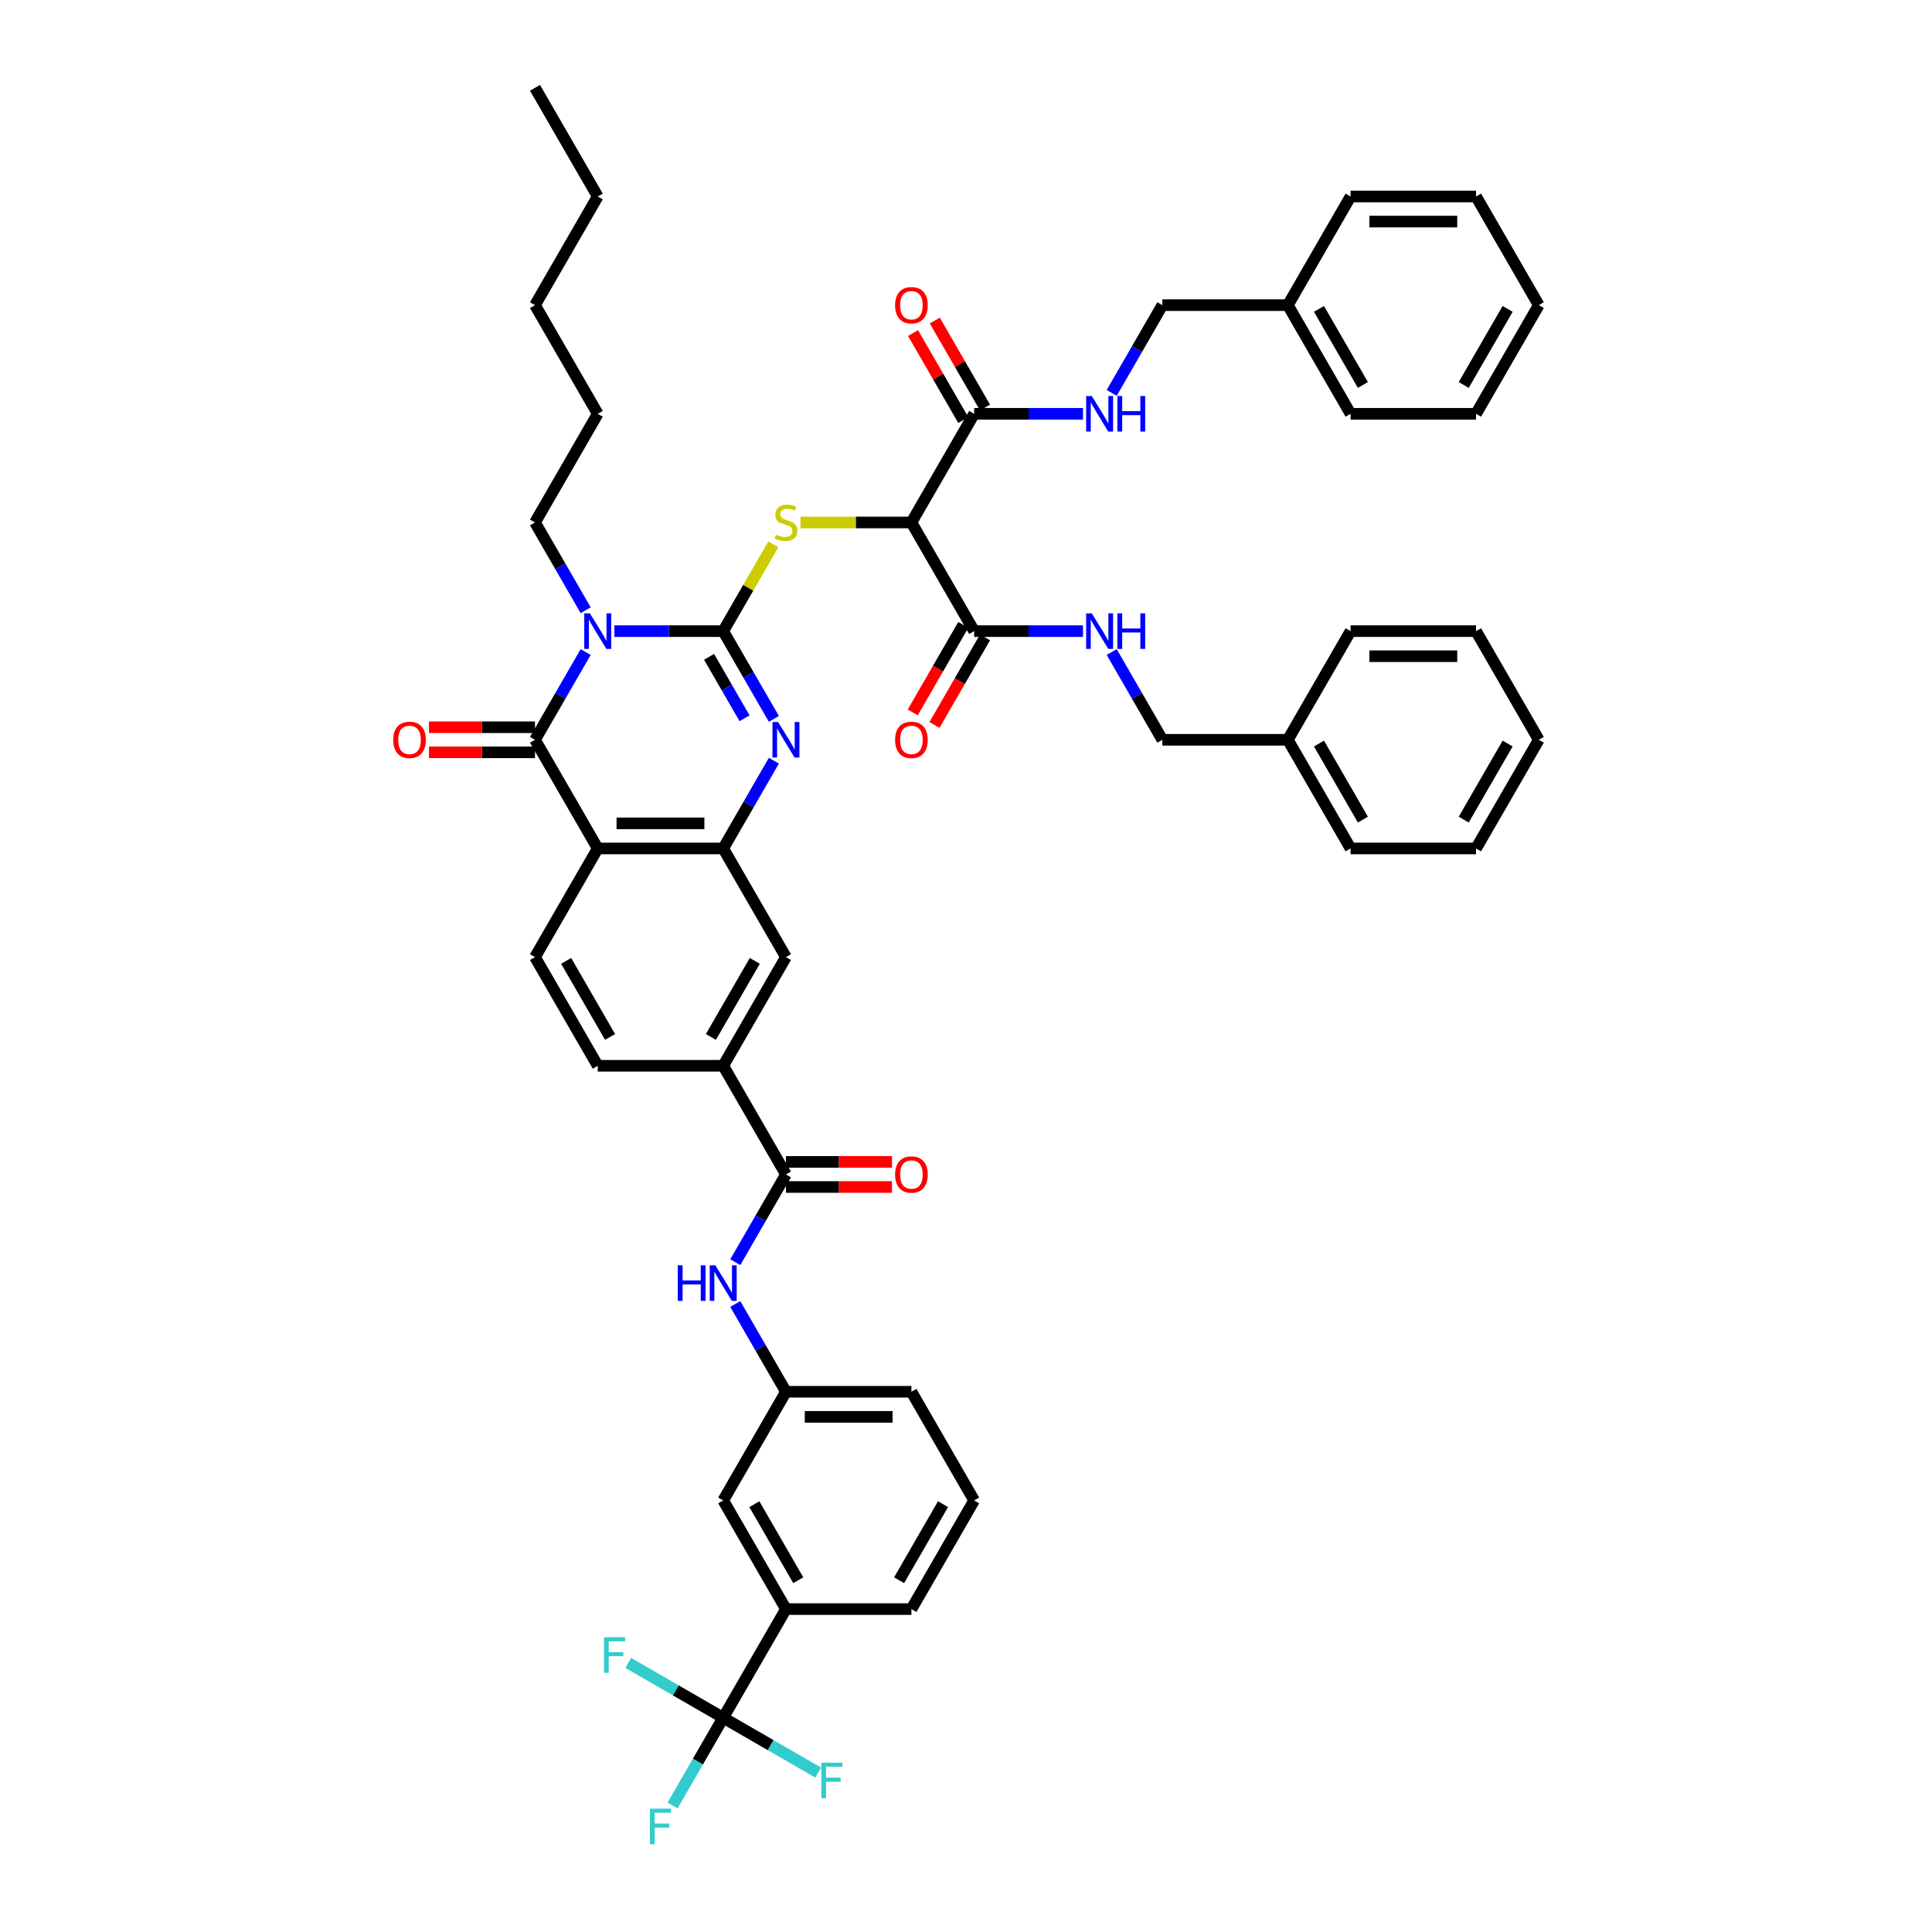 <?xml version='1.0' encoding='iso-8859-1'?>
<svg version='1.1' baseProfile='full'
              xmlns='http://www.w3.org/2000/svg'
                      xmlns:rdkit='http://www.rdkit.org/xml'
                      xmlns:xlink='http://www.w3.org/1999/xlink'
                  xml:space='preserve'
width='1000px' height='1000px' viewBox='0 0 1000 1000'>
<!-- END OF HEADER -->
<rect style='opacity:1.0;fill:#FFFFFF;stroke:none' width='1000' height='1000' x='0' y='0'> </rect>
<path class='bond-0' d='M 374.333,326.672 L 346.16,326.672' style='fill:none;fill-rule:evenodd;stroke:#000000;stroke-width:6px;stroke-linecap:butt;stroke-linejoin:miter;stroke-opacity:1' />
<path class='bond-0' d='M 346.16,326.672 L 317.987,326.672' style='fill:none;fill-rule:evenodd;stroke:#0000FF;stroke-width:6px;stroke-linecap:butt;stroke-linejoin:miter;stroke-opacity:1' />
<path class='bond-2' d='M 374.333,326.672 L 387.445,349.384' style='fill:none;fill-rule:evenodd;stroke:#000000;stroke-width:6px;stroke-linecap:butt;stroke-linejoin:miter;stroke-opacity:1' />
<path class='bond-2' d='M 387.445,349.384 L 400.558,372.095' style='fill:none;fill-rule:evenodd;stroke:#0000FF;stroke-width:6px;stroke-linecap:butt;stroke-linejoin:miter;stroke-opacity:1' />
<path class='bond-2' d='M 367.018,339.98 L 376.197,355.878' style='fill:none;fill-rule:evenodd;stroke:#000000;stroke-width:6px;stroke-linecap:butt;stroke-linejoin:miter;stroke-opacity:1' />
<path class='bond-2' d='M 376.197,355.878 L 385.376,371.776' style='fill:none;fill-rule:evenodd;stroke:#0000FF;stroke-width:6px;stroke-linecap:butt;stroke-linejoin:miter;stroke-opacity:1' />
<path class='bond-5' d='M 374.333,326.672 L 387.31,304.194' style='fill:none;fill-rule:evenodd;stroke:#000000;stroke-width:6px;stroke-linecap:butt;stroke-linejoin:miter;stroke-opacity:1' />
<path class='bond-5' d='M 387.31,304.194 L 400.288,281.716' style='fill:none;fill-rule:evenodd;stroke:#CCCC00;stroke-width:6px;stroke-linecap:butt;stroke-linejoin:miter;stroke-opacity:1' />
<path class='bond-1' d='M 303.142,337.491 L 290.029,360.203' style='fill:none;fill-rule:evenodd;stroke:#0000FF;stroke-width:6px;stroke-linecap:butt;stroke-linejoin:miter;stroke-opacity:1' />
<path class='bond-1' d='M 290.029,360.203 L 276.916,382.915' style='fill:none;fill-rule:evenodd;stroke:#000000;stroke-width:6px;stroke-linecap:butt;stroke-linejoin:miter;stroke-opacity:1' />
<path class='bond-28' d='M 303.142,315.852 L 290.029,293.14' style='fill:none;fill-rule:evenodd;stroke:#0000FF;stroke-width:6px;stroke-linecap:butt;stroke-linejoin:miter;stroke-opacity:1' />
<path class='bond-28' d='M 290.029,293.14 L 276.916,270.428' style='fill:none;fill-rule:evenodd;stroke:#000000;stroke-width:6px;stroke-linecap:butt;stroke-linejoin:miter;stroke-opacity:1' />
<path class='bond-18' d='M 276.916,376.421 L 249.477,376.421' style='fill:none;fill-rule:evenodd;stroke:#000000;stroke-width:6px;stroke-linecap:butt;stroke-linejoin:miter;stroke-opacity:1' />
<path class='bond-18' d='M 249.477,376.421 L 222.038,376.421' style='fill:none;fill-rule:evenodd;stroke:#FF0000;stroke-width:6px;stroke-linecap:butt;stroke-linejoin:miter;stroke-opacity:1' />
<path class='bond-18' d='M 276.916,389.41 L 249.477,389.41' style='fill:none;fill-rule:evenodd;stroke:#000000;stroke-width:6px;stroke-linecap:butt;stroke-linejoin:miter;stroke-opacity:1' />
<path class='bond-18' d='M 249.477,389.41 L 222.038,389.41' style='fill:none;fill-rule:evenodd;stroke:#FF0000;stroke-width:6px;stroke-linecap:butt;stroke-linejoin:miter;stroke-opacity:1' />
<path class='bond-50' d='M 276.916,382.915 L 309.388,439.159' style='fill:none;fill-rule:evenodd;stroke:#000000;stroke-width:6px;stroke-linecap:butt;stroke-linejoin:miter;stroke-opacity:1' />
<path class='bond-4' d='M 400.558,393.735 L 387.445,416.447' style='fill:none;fill-rule:evenodd;stroke:#0000FF;stroke-width:6px;stroke-linecap:butt;stroke-linejoin:miter;stroke-opacity:1' />
<path class='bond-4' d='M 387.445,416.447 L 374.333,439.159' style='fill:none;fill-rule:evenodd;stroke:#000000;stroke-width:6px;stroke-linecap:butt;stroke-linejoin:miter;stroke-opacity:1' />
<path class='bond-3' d='M 309.388,439.159 L 374.333,439.159' style='fill:none;fill-rule:evenodd;stroke:#000000;stroke-width:6px;stroke-linecap:butt;stroke-linejoin:miter;stroke-opacity:1' />
<path class='bond-3' d='M 319.13,426.17 L 364.591,426.17' style='fill:none;fill-rule:evenodd;stroke:#000000;stroke-width:6px;stroke-linecap:butt;stroke-linejoin:miter;stroke-opacity:1' />
<path class='bond-14' d='M 309.388,439.159 L 276.916,495.402' style='fill:none;fill-rule:evenodd;stroke:#000000;stroke-width:6px;stroke-linecap:butt;stroke-linejoin:miter;stroke-opacity:1' />
<path class='bond-13' d='M 374.333,439.159 L 406.805,495.402' style='fill:none;fill-rule:evenodd;stroke:#000000;stroke-width:6px;stroke-linecap:butt;stroke-linejoin:miter;stroke-opacity:1' />
<path class='bond-6' d='M 414.325,270.428 L 443.037,270.428' style='fill:none;fill-rule:evenodd;stroke:#CCCC00;stroke-width:6px;stroke-linecap:butt;stroke-linejoin:miter;stroke-opacity:1' />
<path class='bond-6' d='M 443.037,270.428 L 471.749,270.428' style='fill:none;fill-rule:evenodd;stroke:#000000;stroke-width:6px;stroke-linecap:butt;stroke-linejoin:miter;stroke-opacity:1' />
<path class='bond-9' d='M 471.749,270.428 L 504.221,214.185' style='fill:none;fill-rule:evenodd;stroke:#000000;stroke-width:6px;stroke-linecap:butt;stroke-linejoin:miter;stroke-opacity:1' />
<path class='bond-10' d='M 471.749,270.428 L 504.221,326.672' style='fill:none;fill-rule:evenodd;stroke:#000000;stroke-width:6px;stroke-linecap:butt;stroke-linejoin:miter;stroke-opacity:1' />
<path class='bond-7' d='M 374.333,889.106 L 406.805,832.862' style='fill:none;fill-rule:evenodd;stroke:#000000;stroke-width:6px;stroke-linecap:butt;stroke-linejoin:miter;stroke-opacity:1' />
<path class='bond-25' d='M 374.333,889.106 L 361.22,911.818' style='fill:none;fill-rule:evenodd;stroke:#000000;stroke-width:6px;stroke-linecap:butt;stroke-linejoin:miter;stroke-opacity:1' />
<path class='bond-25' d='M 361.22,911.818 L 348.107,934.53' style='fill:none;fill-rule:evenodd;stroke:#33CCCC;stroke-width:6px;stroke-linecap:butt;stroke-linejoin:miter;stroke-opacity:1' />
<path class='bond-26' d='M 374.333,889.106 L 349.757,874.917' style='fill:none;fill-rule:evenodd;stroke:#000000;stroke-width:6px;stroke-linecap:butt;stroke-linejoin:miter;stroke-opacity:1' />
<path class='bond-26' d='M 349.757,874.917 L 325.181,860.728' style='fill:none;fill-rule:evenodd;stroke:#33CCCC;stroke-width:6px;stroke-linecap:butt;stroke-linejoin:miter;stroke-opacity:1' />
<path class='bond-27' d='M 374.333,889.106 L 398.909,903.295' style='fill:none;fill-rule:evenodd;stroke:#000000;stroke-width:6px;stroke-linecap:butt;stroke-linejoin:miter;stroke-opacity:1' />
<path class='bond-27' d='M 398.909,903.295 L 423.484,917.484' style='fill:none;fill-rule:evenodd;stroke:#33CCCC;stroke-width:6px;stroke-linecap:butt;stroke-linejoin:miter;stroke-opacity:1' />
<path class='bond-8' d='M 406.805,607.889 L 374.333,551.645' style='fill:none;fill-rule:evenodd;stroke:#000000;stroke-width:6px;stroke-linecap:butt;stroke-linejoin:miter;stroke-opacity:1' />
<path class='bond-12' d='M 406.805,607.889 L 393.692,630.601' style='fill:none;fill-rule:evenodd;stroke:#000000;stroke-width:6px;stroke-linecap:butt;stroke-linejoin:miter;stroke-opacity:1' />
<path class='bond-12' d='M 393.692,630.601 L 380.58,653.312' style='fill:none;fill-rule:evenodd;stroke:#0000FF;stroke-width:6px;stroke-linecap:butt;stroke-linejoin:miter;stroke-opacity:1' />
<path class='bond-21' d='M 406.805,614.383 L 434.244,614.383' style='fill:none;fill-rule:evenodd;stroke:#000000;stroke-width:6px;stroke-linecap:butt;stroke-linejoin:miter;stroke-opacity:1' />
<path class='bond-21' d='M 434.244,614.383 L 461.683,614.383' style='fill:none;fill-rule:evenodd;stroke:#FF0000;stroke-width:6px;stroke-linecap:butt;stroke-linejoin:miter;stroke-opacity:1' />
<path class='bond-21' d='M 406.805,601.394 L 434.244,601.394' style='fill:none;fill-rule:evenodd;stroke:#000000;stroke-width:6px;stroke-linecap:butt;stroke-linejoin:miter;stroke-opacity:1' />
<path class='bond-21' d='M 434.244,601.394 L 461.683,601.394' style='fill:none;fill-rule:evenodd;stroke:#FF0000;stroke-width:6px;stroke-linecap:butt;stroke-linejoin:miter;stroke-opacity:1' />
<path class='bond-17' d='M 504.221,214.185 L 532.394,214.185' style='fill:none;fill-rule:evenodd;stroke:#000000;stroke-width:6px;stroke-linecap:butt;stroke-linejoin:miter;stroke-opacity:1' />
<path class='bond-17' d='M 532.394,214.185 L 560.567,214.185' style='fill:none;fill-rule:evenodd;stroke:#0000FF;stroke-width:6px;stroke-linecap:butt;stroke-linejoin:miter;stroke-opacity:1' />
<path class='bond-24' d='M 509.846,210.938 L 496.846,188.421' style='fill:none;fill-rule:evenodd;stroke:#000000;stroke-width:6px;stroke-linecap:butt;stroke-linejoin:miter;stroke-opacity:1' />
<path class='bond-24' d='M 496.846,188.421 L 483.845,165.904' style='fill:none;fill-rule:evenodd;stroke:#FF0000;stroke-width:6px;stroke-linecap:butt;stroke-linejoin:miter;stroke-opacity:1' />
<path class='bond-24' d='M 498.597,217.432 L 485.597,194.915' style='fill:none;fill-rule:evenodd;stroke:#000000;stroke-width:6px;stroke-linecap:butt;stroke-linejoin:miter;stroke-opacity:1' />
<path class='bond-24' d='M 485.597,194.915 L 472.597,172.398' style='fill:none;fill-rule:evenodd;stroke:#FF0000;stroke-width:6px;stroke-linecap:butt;stroke-linejoin:miter;stroke-opacity:1' />
<path class='bond-16' d='M 504.221,326.672 L 532.394,326.672' style='fill:none;fill-rule:evenodd;stroke:#000000;stroke-width:6px;stroke-linecap:butt;stroke-linejoin:miter;stroke-opacity:1' />
<path class='bond-16' d='M 532.394,326.672 L 560.567,326.672' style='fill:none;fill-rule:evenodd;stroke:#0000FF;stroke-width:6px;stroke-linecap:butt;stroke-linejoin:miter;stroke-opacity:1' />
<path class='bond-23' d='M 498.597,323.424 L 485.514,346.084' style='fill:none;fill-rule:evenodd;stroke:#000000;stroke-width:6px;stroke-linecap:butt;stroke-linejoin:miter;stroke-opacity:1' />
<path class='bond-23' d='M 485.514,346.084 L 472.432,368.744' style='fill:none;fill-rule:evenodd;stroke:#FF0000;stroke-width:6px;stroke-linecap:butt;stroke-linejoin:miter;stroke-opacity:1' />
<path class='bond-23' d='M 509.846,329.919 L 496.763,352.579' style='fill:none;fill-rule:evenodd;stroke:#000000;stroke-width:6px;stroke-linecap:butt;stroke-linejoin:miter;stroke-opacity:1' />
<path class='bond-23' d='M 496.763,352.579 L 483.68,375.239' style='fill:none;fill-rule:evenodd;stroke:#FF0000;stroke-width:6px;stroke-linecap:butt;stroke-linejoin:miter;stroke-opacity:1' />
<path class='bond-11' d='M 374.333,551.645 L 406.805,495.402' style='fill:none;fill-rule:evenodd;stroke:#000000;stroke-width:6px;stroke-linecap:butt;stroke-linejoin:miter;stroke-opacity:1' />
<path class='bond-11' d='M 367.955,536.714 L 390.685,497.344' style='fill:none;fill-rule:evenodd;stroke:#000000;stroke-width:6px;stroke-linecap:butt;stroke-linejoin:miter;stroke-opacity:1' />
<path class='bond-22' d='M 374.333,551.645 L 309.388,551.645' style='fill:none;fill-rule:evenodd;stroke:#000000;stroke-width:6px;stroke-linecap:butt;stroke-linejoin:miter;stroke-opacity:1' />
<path class='bond-19' d='M 380.58,674.952 L 393.692,697.664' style='fill:none;fill-rule:evenodd;stroke:#0000FF;stroke-width:6px;stroke-linecap:butt;stroke-linejoin:miter;stroke-opacity:1' />
<path class='bond-19' d='M 393.692,697.664 L 406.805,720.376' style='fill:none;fill-rule:evenodd;stroke:#000000;stroke-width:6px;stroke-linecap:butt;stroke-linejoin:miter;stroke-opacity:1' />
<path class='bond-51' d='M 276.916,495.402 L 309.388,551.645' style='fill:none;fill-rule:evenodd;stroke:#000000;stroke-width:6px;stroke-linecap:butt;stroke-linejoin:miter;stroke-opacity:1' />
<path class='bond-51' d='M 293.036,497.344 L 315.766,536.714' style='fill:none;fill-rule:evenodd;stroke:#000000;stroke-width:6px;stroke-linecap:butt;stroke-linejoin:miter;stroke-opacity:1' />
<path class='bond-15' d='M 406.805,832.862 L 374.333,776.619' style='fill:none;fill-rule:evenodd;stroke:#000000;stroke-width:6px;stroke-linecap:butt;stroke-linejoin:miter;stroke-opacity:1' />
<path class='bond-15' d='M 413.183,817.932 L 390.452,778.561' style='fill:none;fill-rule:evenodd;stroke:#000000;stroke-width:6px;stroke-linecap:butt;stroke-linejoin:miter;stroke-opacity:1' />
<path class='bond-54' d='M 406.805,832.862 L 471.749,832.862' style='fill:none;fill-rule:evenodd;stroke:#000000;stroke-width:6px;stroke-linecap:butt;stroke-linejoin:miter;stroke-opacity:1' />
<path class='bond-29' d='M 575.412,337.491 L 588.525,360.203' style='fill:none;fill-rule:evenodd;stroke:#0000FF;stroke-width:6px;stroke-linecap:butt;stroke-linejoin:miter;stroke-opacity:1' />
<path class='bond-29' d='M 588.525,360.203 L 601.638,382.915' style='fill:none;fill-rule:evenodd;stroke:#000000;stroke-width:6px;stroke-linecap:butt;stroke-linejoin:miter;stroke-opacity:1' />
<path class='bond-30' d='M 575.412,203.365 L 588.525,180.653' style='fill:none;fill-rule:evenodd;stroke:#0000FF;stroke-width:6px;stroke-linecap:butt;stroke-linejoin:miter;stroke-opacity:1' />
<path class='bond-30' d='M 588.525,180.653 L 601.638,157.941' style='fill:none;fill-rule:evenodd;stroke:#000000;stroke-width:6px;stroke-linecap:butt;stroke-linejoin:miter;stroke-opacity:1' />
<path class='bond-20' d='M 406.805,720.376 L 374.333,776.619' style='fill:none;fill-rule:evenodd;stroke:#000000;stroke-width:6px;stroke-linecap:butt;stroke-linejoin:miter;stroke-opacity:1' />
<path class='bond-35' d='M 406.805,720.376 L 471.749,720.376' style='fill:none;fill-rule:evenodd;stroke:#000000;stroke-width:6px;stroke-linecap:butt;stroke-linejoin:miter;stroke-opacity:1' />
<path class='bond-35' d='M 416.547,733.365 L 462.008,733.365' style='fill:none;fill-rule:evenodd;stroke:#000000;stroke-width:6px;stroke-linecap:butt;stroke-linejoin:miter;stroke-opacity:1' />
<path class='bond-40' d='M 276.916,270.428 L 309.388,214.185' style='fill:none;fill-rule:evenodd;stroke:#000000;stroke-width:6px;stroke-linecap:butt;stroke-linejoin:miter;stroke-opacity:1' />
<path class='bond-31' d='M 601.638,382.915 L 666.582,382.915' style='fill:none;fill-rule:evenodd;stroke:#000000;stroke-width:6px;stroke-linecap:butt;stroke-linejoin:miter;stroke-opacity:1' />
<path class='bond-32' d='M 601.638,157.941 L 666.582,157.941' style='fill:none;fill-rule:evenodd;stroke:#000000;stroke-width:6px;stroke-linecap:butt;stroke-linejoin:miter;stroke-opacity:1' />
<path class='bond-37' d='M 666.582,382.915 L 699.054,439.159' style='fill:none;fill-rule:evenodd;stroke:#000000;stroke-width:6px;stroke-linecap:butt;stroke-linejoin:miter;stroke-opacity:1' />
<path class='bond-37' d='M 682.702,384.857 L 705.432,424.228' style='fill:none;fill-rule:evenodd;stroke:#000000;stroke-width:6px;stroke-linecap:butt;stroke-linejoin:miter;stroke-opacity:1' />
<path class='bond-38' d='M 666.582,382.915 L 699.054,326.672' style='fill:none;fill-rule:evenodd;stroke:#000000;stroke-width:6px;stroke-linecap:butt;stroke-linejoin:miter;stroke-opacity:1' />
<path class='bond-36' d='M 666.582,157.941 L 699.054,214.185' style='fill:none;fill-rule:evenodd;stroke:#000000;stroke-width:6px;stroke-linecap:butt;stroke-linejoin:miter;stroke-opacity:1' />
<path class='bond-36' d='M 682.702,159.883 L 705.432,199.254' style='fill:none;fill-rule:evenodd;stroke:#000000;stroke-width:6px;stroke-linecap:butt;stroke-linejoin:miter;stroke-opacity:1' />
<path class='bond-39' d='M 666.582,157.941 L 699.054,101.698' style='fill:none;fill-rule:evenodd;stroke:#000000;stroke-width:6px;stroke-linecap:butt;stroke-linejoin:miter;stroke-opacity:1' />
<path class='bond-33' d='M 471.749,832.862 L 504.221,776.619' style='fill:none;fill-rule:evenodd;stroke:#000000;stroke-width:6px;stroke-linecap:butt;stroke-linejoin:miter;stroke-opacity:1' />
<path class='bond-33' d='M 465.371,817.932 L 488.102,778.561' style='fill:none;fill-rule:evenodd;stroke:#000000;stroke-width:6px;stroke-linecap:butt;stroke-linejoin:miter;stroke-opacity:1' />
<path class='bond-34' d='M 504.221,776.619 L 471.749,720.376' style='fill:none;fill-rule:evenodd;stroke:#000000;stroke-width:6px;stroke-linecap:butt;stroke-linejoin:miter;stroke-opacity:1' />
<path class='bond-47' d='M 699.054,214.185 L 763.999,214.185' style='fill:none;fill-rule:evenodd;stroke:#000000;stroke-width:6px;stroke-linecap:butt;stroke-linejoin:miter;stroke-opacity:1' />
<path class='bond-44' d='M 699.054,439.159 L 763.999,439.159' style='fill:none;fill-rule:evenodd;stroke:#000000;stroke-width:6px;stroke-linecap:butt;stroke-linejoin:miter;stroke-opacity:1' />
<path class='bond-45' d='M 699.054,326.672 L 763.999,326.672' style='fill:none;fill-rule:evenodd;stroke:#000000;stroke-width:6px;stroke-linecap:butt;stroke-linejoin:miter;stroke-opacity:1' />
<path class='bond-45' d='M 708.796,339.661 L 754.257,339.661' style='fill:none;fill-rule:evenodd;stroke:#000000;stroke-width:6px;stroke-linecap:butt;stroke-linejoin:miter;stroke-opacity:1' />
<path class='bond-46' d='M 699.054,101.698 L 763.999,101.698' style='fill:none;fill-rule:evenodd;stroke:#000000;stroke-width:6px;stroke-linecap:butt;stroke-linejoin:miter;stroke-opacity:1' />
<path class='bond-46' d='M 708.796,114.687 L 754.257,114.687' style='fill:none;fill-rule:evenodd;stroke:#000000;stroke-width:6px;stroke-linecap:butt;stroke-linejoin:miter;stroke-opacity:1' />
<path class='bond-42' d='M 309.388,214.185 L 276.916,157.941' style='fill:none;fill-rule:evenodd;stroke:#000000;stroke-width:6px;stroke-linecap:butt;stroke-linejoin:miter;stroke-opacity:1' />
<path class='bond-41' d='M 309.388,101.698 L 276.916,157.941' style='fill:none;fill-rule:evenodd;stroke:#000000;stroke-width:6px;stroke-linecap:butt;stroke-linejoin:miter;stroke-opacity:1' />
<path class='bond-43' d='M 309.388,101.698 L 276.916,45.455' style='fill:none;fill-rule:evenodd;stroke:#000000;stroke-width:6px;stroke-linecap:butt;stroke-linejoin:miter;stroke-opacity:1' />
<path class='bond-52' d='M 763.999,439.159 L 796.471,382.915' style='fill:none;fill-rule:evenodd;stroke:#000000;stroke-width:6px;stroke-linecap:butt;stroke-linejoin:miter;stroke-opacity:1' />
<path class='bond-52' d='M 757.621,424.228 L 780.351,384.857' style='fill:none;fill-rule:evenodd;stroke:#000000;stroke-width:6px;stroke-linecap:butt;stroke-linejoin:miter;stroke-opacity:1' />
<path class='bond-49' d='M 763.999,326.672 L 796.471,382.915' style='fill:none;fill-rule:evenodd;stroke:#000000;stroke-width:6px;stroke-linecap:butt;stroke-linejoin:miter;stroke-opacity:1' />
<path class='bond-48' d='M 763.999,101.698 L 796.471,157.941' style='fill:none;fill-rule:evenodd;stroke:#000000;stroke-width:6px;stroke-linecap:butt;stroke-linejoin:miter;stroke-opacity:1' />
<path class='bond-53' d='M 763.999,214.185 L 796.471,157.941' style='fill:none;fill-rule:evenodd;stroke:#000000;stroke-width:6px;stroke-linecap:butt;stroke-linejoin:miter;stroke-opacity:1' />
<path class='bond-53' d='M 757.621,199.254 L 780.351,159.883' style='fill:none;fill-rule:evenodd;stroke:#000000;stroke-width:6px;stroke-linecap:butt;stroke-linejoin:miter;stroke-opacity:1' />
<path  class='atom-1' d='M 305.323 317.476
L 311.35 327.217
Q 311.947 328.178, 312.908 329.919
Q 313.87 331.659, 313.922 331.763
L 313.922 317.476
L 316.363 317.476
L 316.363 335.868
L 313.844 335.868
L 307.375 325.217
Q 306.622 323.97, 305.817 322.541
Q 305.037 321.112, 304.803 320.671
L 304.803 335.868
L 302.413 335.868
L 302.413 317.476
L 305.323 317.476
' fill='#0000FF'/>
<path  class='atom-3' d='M 402.739 373.719
L 408.766 383.461
Q 409.364 384.422, 410.325 386.162
Q 411.286 387.903, 411.338 388.007
L 411.338 373.719
L 413.78 373.719
L 413.78 392.111
L 411.26 392.111
L 404.792 381.46
Q 404.038 380.213, 403.233 378.785
Q 402.454 377.356, 402.22 376.914
L 402.22 392.111
L 399.83 392.111
L 399.83 373.719
L 402.739 373.719
' fill='#0000FF'/>
<path  class='atom-6' d='M 401.609 276.741
Q 401.817 276.819, 402.674 277.182
Q 403.532 277.546, 404.467 277.78
Q 405.428 277.988, 406.363 277.988
Q 408.104 277.988, 409.117 277.156
Q 410.13 276.299, 410.13 274.818
Q 410.13 273.805, 409.611 273.182
Q 409.117 272.558, 408.338 272.221
Q 407.558 271.883, 406.259 271.493
Q 404.623 271, 403.636 270.532
Q 402.674 270.065, 401.973 269.077
Q 401.298 268.09, 401.298 266.428
Q 401.298 264.116, 402.856 262.687
Q 404.441 261.258, 407.558 261.258
Q 409.688 261.258, 412.104 262.271
L 411.507 264.272
Q 409.299 263.362, 407.636 263.362
Q 405.844 263.362, 404.857 264.116
Q 403.869 264.843, 403.895 266.116
Q 403.895 267.103, 404.389 267.701
Q 404.909 268.298, 405.636 268.636
Q 406.389 268.973, 407.636 269.363
Q 409.299 269.883, 410.286 270.402
Q 411.273 270.922, 411.974 271.987
Q 412.702 273.026, 412.702 274.818
Q 412.702 277.364, 410.987 278.741
Q 409.299 280.092, 406.467 280.092
Q 404.831 280.092, 403.584 279.728
Q 402.363 279.391, 400.908 278.793
L 401.609 276.741
' fill='#CCCC00'/>
<path  class='atom-13' d='M 350.81 654.936
L 353.304 654.936
L 353.304 662.755
L 362.708 662.755
L 362.708 654.936
L 365.202 654.936
L 365.202 673.328
L 362.708 673.328
L 362.708 664.834
L 353.304 664.834
L 353.304 673.328
L 350.81 673.328
L 350.81 654.936
' fill='#0000FF'/>
<path  class='atom-13' d='M 370.267 654.936
L 376.294 664.678
Q 376.892 665.639, 377.853 667.379
Q 378.814 669.12, 378.866 669.224
L 378.866 654.936
L 381.308 654.936
L 381.308 673.328
L 378.788 673.328
L 372.319 662.677
Q 371.566 661.431, 370.761 660.002
Q 369.981 658.573, 369.748 658.131
L 369.748 673.328
L 367.358 673.328
L 367.358 654.936
L 370.267 654.936
' fill='#0000FF'/>
<path  class='atom-17' d='M 565.1 317.476
L 571.127 327.217
Q 571.724 328.178, 572.686 329.919
Q 573.647 331.659, 573.699 331.763
L 573.699 317.476
L 576.141 317.476
L 576.141 335.868
L 573.621 335.868
L 567.152 325.217
Q 566.399 323.97, 565.594 322.541
Q 564.814 321.112, 564.581 320.671
L 564.581 335.868
L 562.191 335.868
L 562.191 317.476
L 565.1 317.476
' fill='#0000FF'/>
<path  class='atom-17' d='M 578.349 317.476
L 580.843 317.476
L 580.843 325.295
L 590.247 325.295
L 590.247 317.476
L 592.74 317.476
L 592.74 335.868
L 590.247 335.868
L 590.247 327.373
L 580.843 327.373
L 580.843 335.868
L 578.349 335.868
L 578.349 317.476
' fill='#0000FF'/>
<path  class='atom-18' d='M 565.1 204.989
L 571.127 214.73
Q 571.724 215.692, 572.686 217.432
Q 573.647 219.173, 573.699 219.276
L 573.699 204.989
L 576.141 204.989
L 576.141 223.381
L 573.621 223.381
L 567.152 212.73
Q 566.399 211.483, 565.594 210.054
Q 564.814 208.626, 564.581 208.184
L 564.581 223.381
L 562.191 223.381
L 562.191 204.989
L 565.1 204.989
' fill='#0000FF'/>
<path  class='atom-18' d='M 578.349 204.989
L 580.843 204.989
L 580.843 212.808
L 590.247 212.808
L 590.247 204.989
L 592.74 204.989
L 592.74 223.381
L 590.247 223.381
L 590.247 214.886
L 580.843 214.886
L 580.843 223.381
L 578.349 223.381
L 578.349 204.989
' fill='#0000FF'/>
<path  class='atom-19' d='M 203.529 382.967
Q 203.529 378.551, 205.711 376.083
Q 207.893 373.615, 211.972 373.615
Q 216.05 373.615, 218.233 376.083
Q 220.415 378.551, 220.415 382.967
Q 220.415 387.435, 218.207 389.981
Q 215.999 392.501, 211.972 392.501
Q 207.919 392.501, 205.711 389.981
Q 203.529 387.461, 203.529 382.967
M 211.972 390.423
Q 214.778 390.423, 216.284 388.552
Q 217.817 386.656, 217.817 382.967
Q 217.817 379.356, 216.284 377.538
Q 214.778 375.693, 211.972 375.693
Q 209.166 375.693, 207.634 377.512
Q 206.127 379.33, 206.127 382.967
Q 206.127 386.682, 207.634 388.552
Q 209.166 390.423, 211.972 390.423
' fill='#FF0000'/>
<path  class='atom-22' d='M 463.306 607.941
Q 463.306 603.525, 465.489 601.057
Q 467.671 598.589, 471.749 598.589
Q 475.828 598.589, 478.01 601.057
Q 480.192 603.525, 480.192 607.941
Q 480.192 612.409, 477.984 614.955
Q 475.776 617.475, 471.749 617.475
Q 467.697 617.475, 465.489 614.955
Q 463.306 612.435, 463.306 607.941
M 471.749 615.396
Q 474.555 615.396, 476.062 613.526
Q 477.594 611.63, 477.594 607.941
Q 477.594 604.33, 476.062 602.511
Q 474.555 600.667, 471.749 600.667
Q 468.944 600.667, 467.411 602.485
Q 465.904 604.304, 465.904 607.941
Q 465.904 611.656, 467.411 613.526
Q 468.944 615.396, 471.749 615.396
' fill='#FF0000'/>
<path  class='atom-24' d='M 463.306 382.967
Q 463.306 378.551, 465.489 376.083
Q 467.671 373.615, 471.749 373.615
Q 475.828 373.615, 478.01 376.083
Q 480.192 378.551, 480.192 382.967
Q 480.192 387.435, 477.984 389.981
Q 475.776 392.501, 471.749 392.501
Q 467.697 392.501, 465.489 389.981
Q 463.306 387.461, 463.306 382.967
M 471.749 390.423
Q 474.555 390.423, 476.062 388.552
Q 477.594 386.656, 477.594 382.967
Q 477.594 379.356, 476.062 377.538
Q 474.555 375.693, 471.749 375.693
Q 468.944 375.693, 467.411 377.512
Q 465.904 379.33, 465.904 382.967
Q 465.904 386.682, 467.411 388.552
Q 468.944 390.423, 471.749 390.423
' fill='#FF0000'/>
<path  class='atom-25' d='M 463.306 157.993
Q 463.306 153.577, 465.489 151.109
Q 467.671 148.641, 471.749 148.641
Q 475.828 148.641, 478.01 151.109
Q 480.192 153.577, 480.192 157.993
Q 480.192 162.462, 477.984 165.007
Q 475.776 167.527, 471.749 167.527
Q 467.697 167.527, 465.489 165.007
Q 463.306 162.487, 463.306 157.993
M 471.749 165.449
Q 474.555 165.449, 476.062 163.579
Q 477.594 161.682, 477.594 157.993
Q 477.594 154.382, 476.062 152.564
Q 474.555 150.72, 471.749 150.72
Q 468.944 150.72, 467.411 152.538
Q 465.904 154.356, 465.904 157.993
Q 465.904 161.708, 467.411 163.579
Q 468.944 165.449, 471.749 165.449
' fill='#FF0000'/>
<path  class='atom-26' d='M 336.392 936.153
L 347.329 936.153
L 347.329 938.257
L 338.86 938.257
L 338.86 943.843
L 346.394 943.843
L 346.394 945.973
L 338.86 945.973
L 338.86 954.545
L 336.392 954.545
L 336.392 936.153
' fill='#33CCCC'/>
<path  class='atom-27' d='M 312.621 847.438
L 323.558 847.438
L 323.558 849.542
L 315.089 849.542
L 315.089 855.127
L 322.622 855.127
L 322.622 857.257
L 315.089 857.257
L 315.089 865.83
L 312.621 865.83
L 312.621 847.438
' fill='#33CCCC'/>
<path  class='atom-28' d='M 425.108 912.382
L 436.044 912.382
L 436.044 914.486
L 427.576 914.486
L 427.576 920.071
L 435.109 920.071
L 435.109 922.202
L 427.576 922.202
L 427.576 930.774
L 425.108 930.774
L 425.108 912.382
' fill='#33CCCC'/>
</svg>
